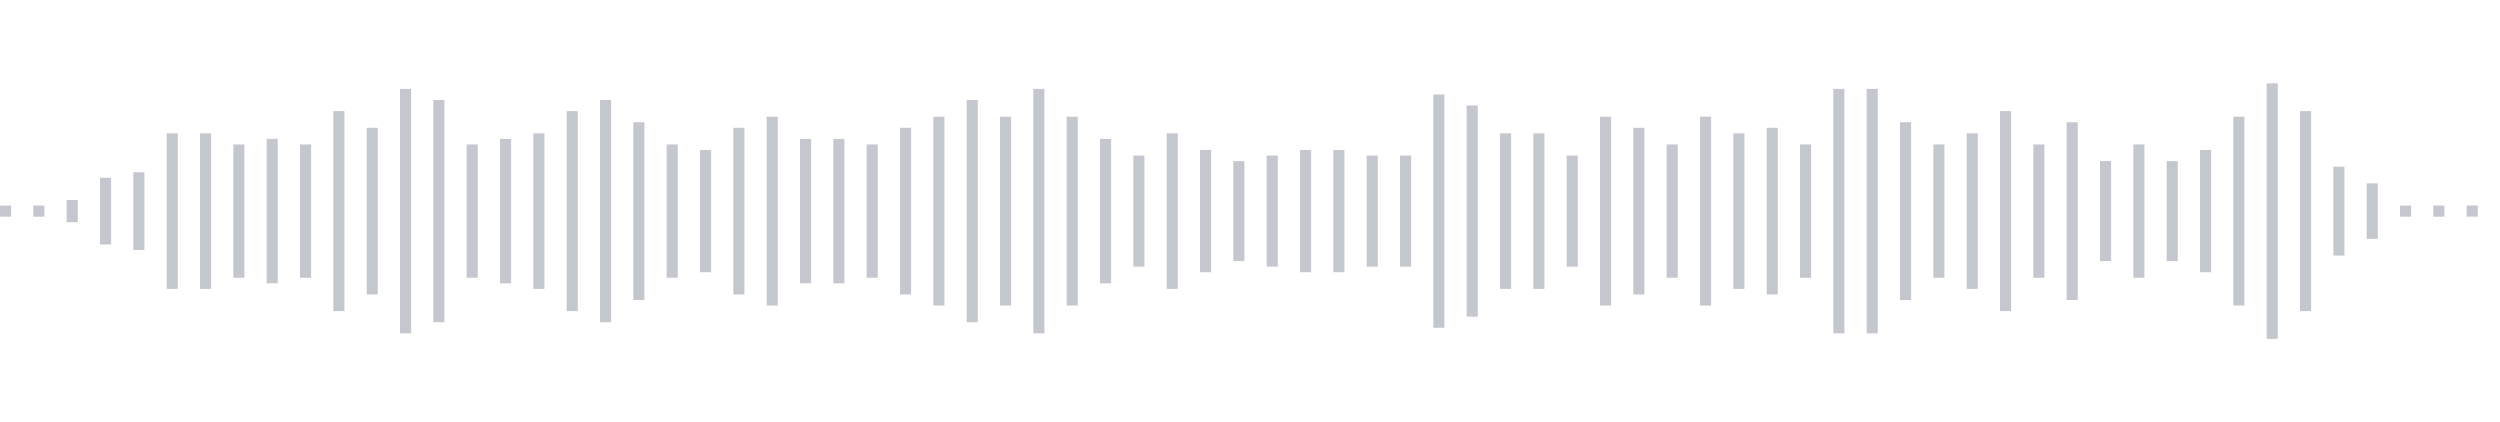 <svg xmlns="http://www.w3.org/2000/svg" xmlns:xlink="http://www.w3/org/1999/xlink" viewBox="0 0 225 38" preserveAspectRatio="none" width="100%" height="100%" fill="#C4C8CE"><g id="waveform-c3c8c130-1eb6-44c3-8620-67863037cff9"><rect x="0" y="18.5" width="1" height="1"/><rect x="3" y="18.5" width="1" height="1"/><rect x="6" y="18.0" width="1" height="2"/><rect x="9" y="16.0" width="1" height="6"/><rect x="12" y="15.5" width="1" height="7"/><rect x="15" y="12.0" width="1" height="14"/><rect x="18" y="12.0" width="1" height="14"/><rect x="21" y="13.0" width="1" height="12"/><rect x="24" y="12.5" width="1" height="13"/><rect x="27" y="13.0" width="1" height="12"/><rect x="30" y="10.0" width="1" height="18"/><rect x="33" y="11.5" width="1" height="15"/><rect x="36" y="8.0" width="1" height="22"/><rect x="39" y="9.0" width="1" height="20"/><rect x="42" y="13.0" width="1" height="12"/><rect x="45" y="12.5" width="1" height="13"/><rect x="48" y="12.0" width="1" height="14"/><rect x="51" y="10.0" width="1" height="18"/><rect x="54" y="9.0" width="1" height="20"/><rect x="57" y="11.0" width="1" height="16"/><rect x="60" y="13.0" width="1" height="12"/><rect x="63" y="13.5" width="1" height="11"/><rect x="66" y="11.5" width="1" height="15"/><rect x="69" y="10.5" width="1" height="17"/><rect x="72" y="12.5" width="1" height="13"/><rect x="75" y="12.5" width="1" height="13"/><rect x="78" y="13.0" width="1" height="12"/><rect x="81" y="11.5" width="1" height="15"/><rect x="84" y="10.5" width="1" height="17"/><rect x="87" y="9.0" width="1" height="20"/><rect x="90" y="10.5" width="1" height="17"/><rect x="93" y="8.0" width="1" height="22"/><rect x="96" y="10.5" width="1" height="17"/><rect x="99" y="12.5" width="1" height="13"/><rect x="102" y="14.0" width="1" height="10"/><rect x="105" y="12.0" width="1" height="14"/><rect x="108" y="13.5" width="1" height="11"/><rect x="111" y="14.5" width="1" height="9"/><rect x="114" y="14.0" width="1" height="10"/><rect x="117" y="13.5" width="1" height="11"/><rect x="120" y="13.5" width="1" height="11"/><rect x="123" y="14.0" width="1" height="10"/><rect x="126" y="14.0" width="1" height="10"/><rect x="129" y="8.5" width="1" height="21"/><rect x="132" y="9.5" width="1" height="19"/><rect x="135" y="12.0" width="1" height="14"/><rect x="138" y="12.0" width="1" height="14"/><rect x="141" y="14.0" width="1" height="10"/><rect x="144" y="10.5" width="1" height="17"/><rect x="147" y="11.5" width="1" height="15"/><rect x="150" y="13.0" width="1" height="12"/><rect x="153" y="10.5" width="1" height="17"/><rect x="156" y="12.0" width="1" height="14"/><rect x="159" y="11.5" width="1" height="15"/><rect x="162" y="13.0" width="1" height="12"/><rect x="165" y="8.0" width="1" height="22"/><rect x="168" y="8.0" width="1" height="22"/><rect x="171" y="11.0" width="1" height="16"/><rect x="174" y="13.0" width="1" height="12"/><rect x="177" y="12.0" width="1" height="14"/><rect x="180" y="10.0" width="1" height="18"/><rect x="183" y="13.0" width="1" height="12"/><rect x="186" y="11.0" width="1" height="16"/><rect x="189" y="14.5" width="1" height="9"/><rect x="192" y="13.0" width="1" height="12"/><rect x="195" y="14.5" width="1" height="9"/><rect x="198" y="13.5" width="1" height="11"/><rect x="201" y="10.5" width="1" height="17"/><rect x="204" y="7.5" width="1" height="23"/><rect x="207" y="10.0" width="1" height="18"/><rect x="210" y="15.0" width="1" height="8"/><rect x="213" y="16.5" width="1" height="5"/><rect x="216" y="18.5" width="1" height="1"/><rect x="219" y="18.5" width="1" height="1"/><rect x="222" y="18.5" width="1" height="1"/></g></svg>
